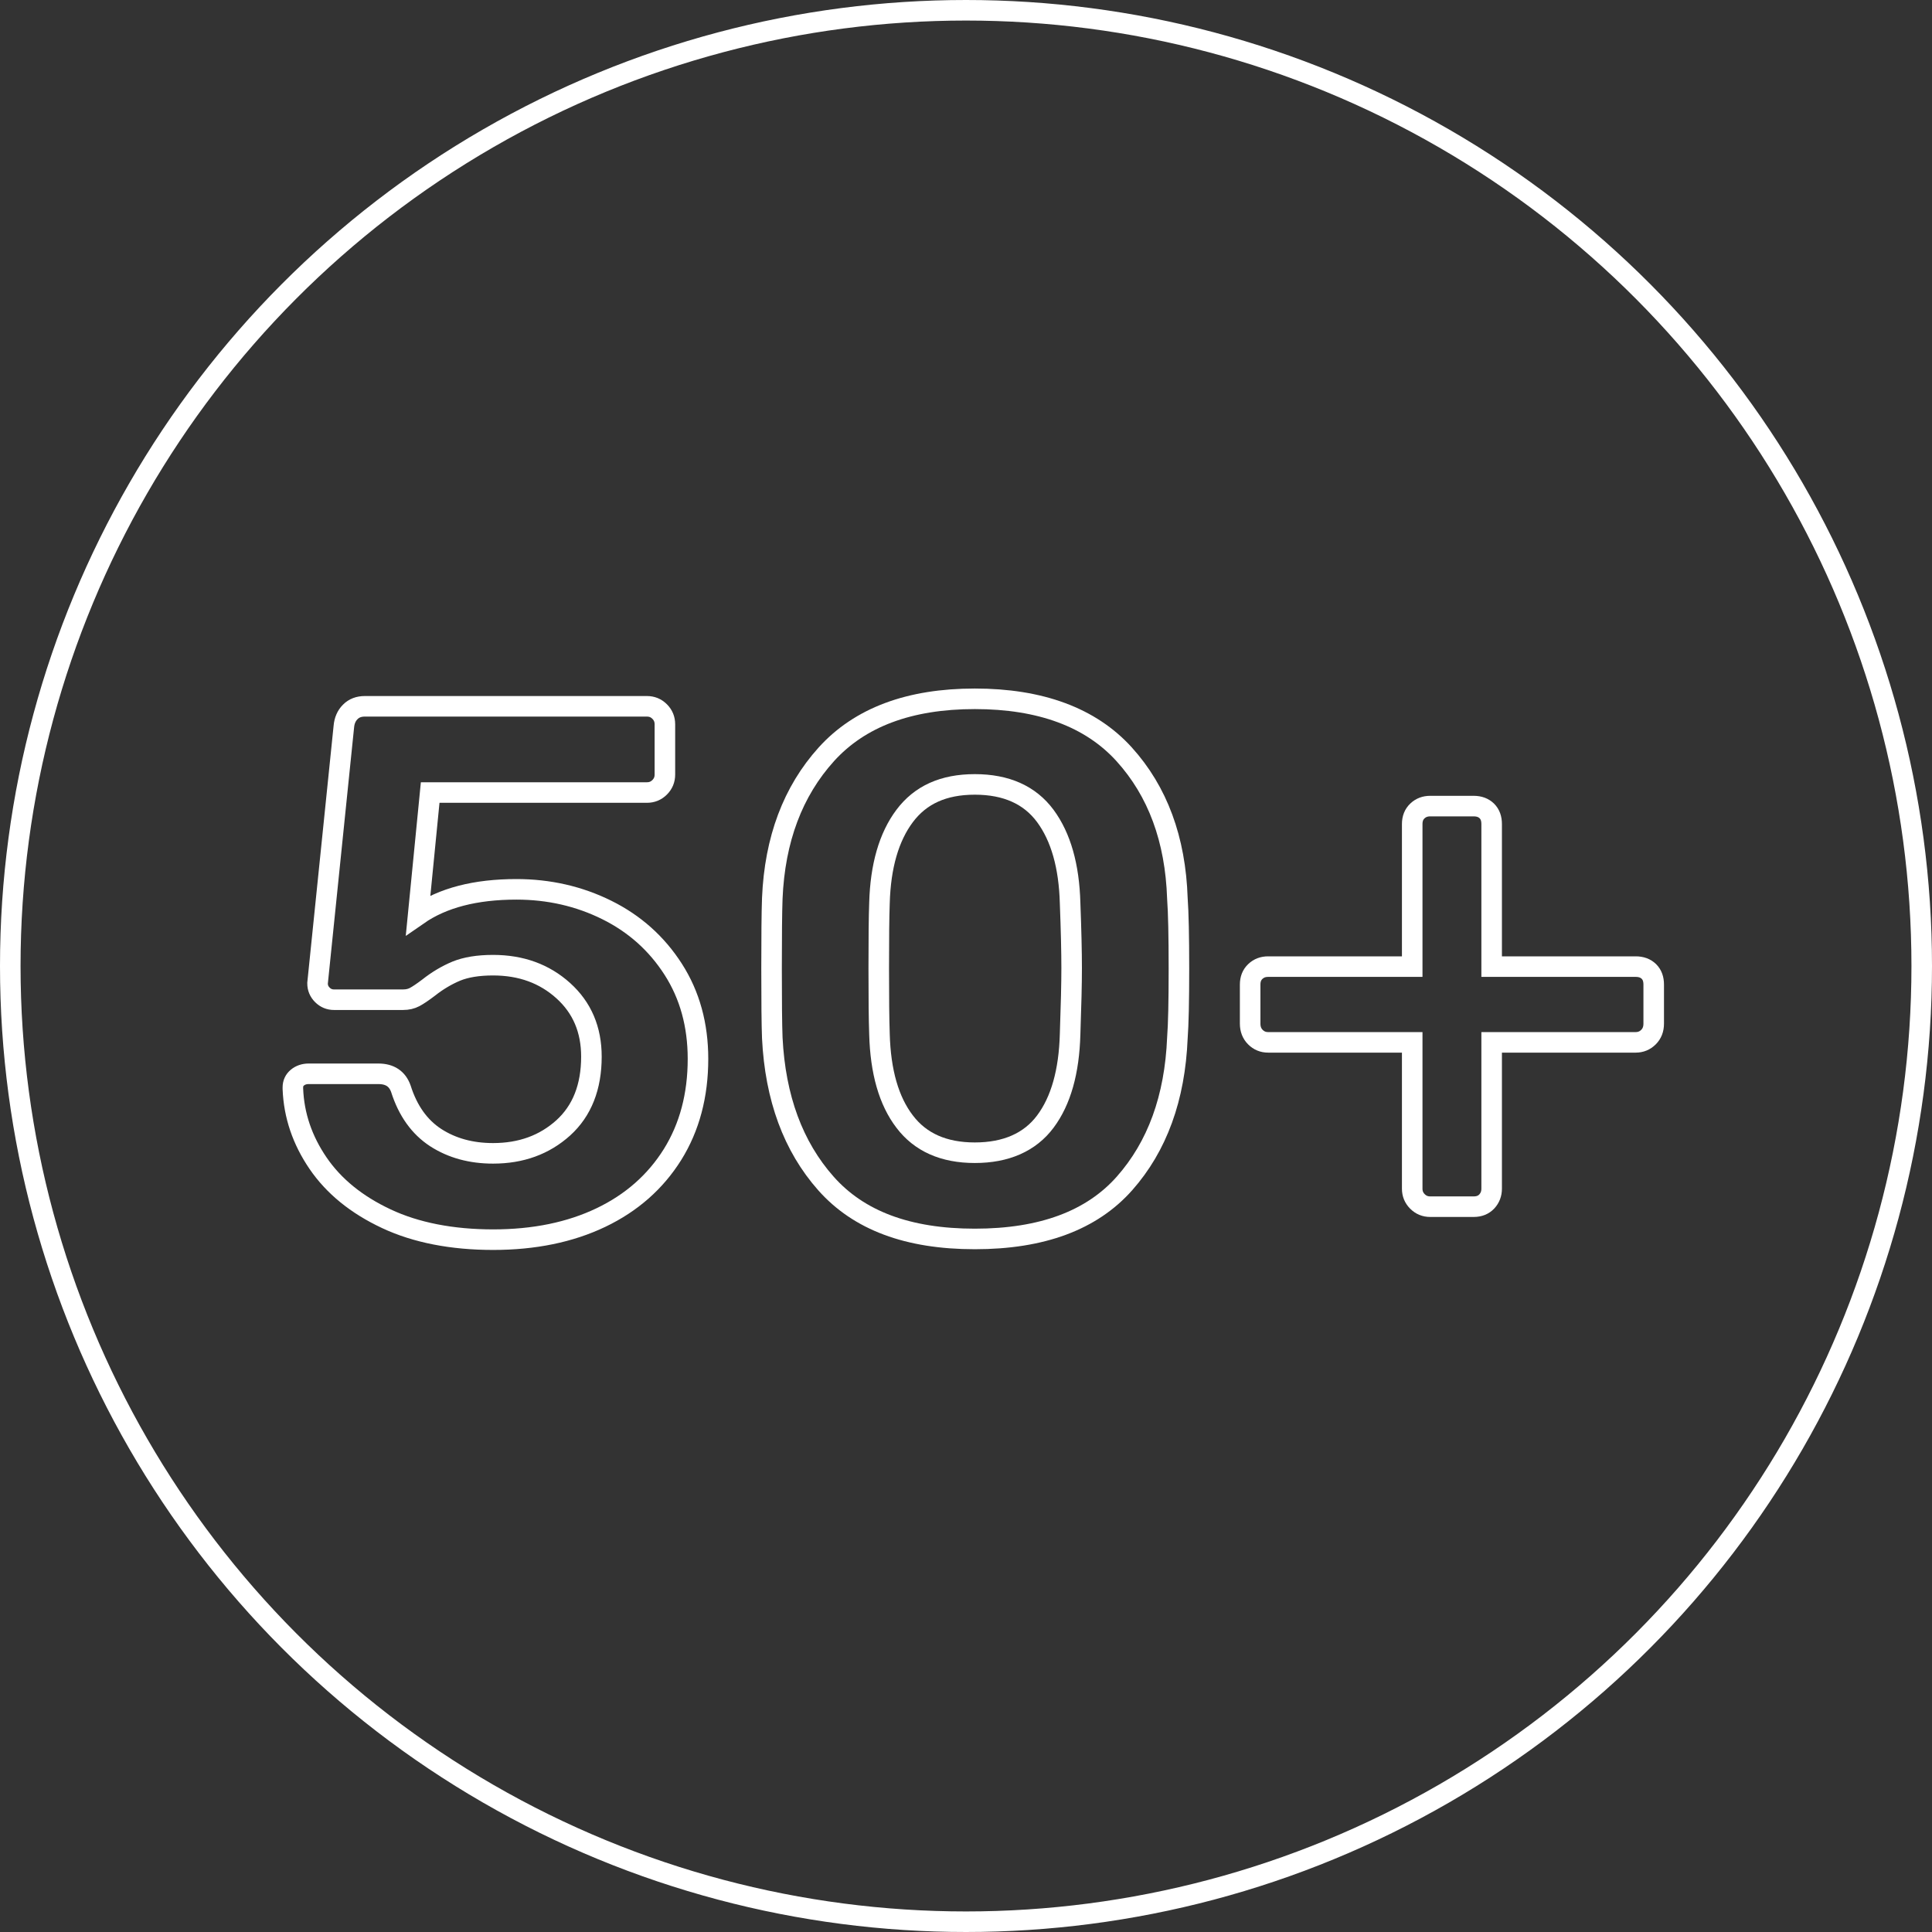<svg id="Layer_2" xmlns="http://www.w3.org/2000/svg" width="188" height="188" viewBox="0 0 188 188"><rect x="0" y="0" width="188" height="188" fill="#333333" stroke="none"/><defs><style>.cls-1{fill:none;stroke:#fff;stroke-width:2px;}.cls-2{isolation:isolate;}</style></defs><g id="Layer_1-2"><g class="cls-2"><g class="cls-2"><circle cx="94" cy="94" r="93" stroke="#fff" stroke-width="2" fill="none"/>
<path class="cls-1" d="M 37.59 118.59 C 34.69 117.23 32.48 115.43 30.95 113.19 S 28.6 108.54 28.5 105.96 V 105.81 C 28.5 105.42 28.65 105.1 28.94 104.86 C 29.23 104.62 29.6 104.49 30.03 104.49 H 36.82 C 37.94 104.49 38.67 104.98 39.01 105.95 C 39.69 108.09 40.82 109.67 42.4 110.7 C 43.98 111.72 45.84 112.23 47.98 112.23 C 50.71 112.23 52.98 111.4 54.81 109.75 C 56.63 108.1 57.55 105.78 57.55 102.82 C 57.55 100.19 56.64 98.05 54.81 96.4 C 52.98 94.75 50.71 93.92 47.98 93.92 C 46.52 93.92 45.33 94.12 44.4 94.5 C 43.47 94.89 42.57 95.42 41.7 96.11 C 41.12 96.55 40.67 96.85 40.35 97.02 C 40.03 97.19 39.66 97.28 39.22 97.28 H 32.5 C 32.06 97.28 31.68 97.12 31.37 96.81 C 31.05 96.49 30.9 96.12 30.9 95.68 L 33.46 70.7 C 33.51 70.12 33.72 69.64 34.08 69.28 C 34.44 68.91 34.92 68.73 35.5 68.73 H 62.95 C 63.44 68.73 63.85 68.9 64.19 69.24 C 64.53 69.58 64.7 69.99 64.7 70.48 V 75.37 C 64.7 75.86 64.53 76.27 64.19 76.61 S 63.44 77.12 62.95 77.12 H 41.86 L 40.69 89.02 C 43.07 87.37 46.26 86.54 50.25 86.54 C 53.41 86.54 56.35 87.21 59.05 88.55 C 61.75 89.89 63.9 91.81 65.51 94.32 C 67.12 96.83 67.92 99.74 67.92 103.04 C 67.92 106.59 67.09 109.7 65.44 112.35 C 63.78 115 61.46 117.05 58.47 118.48 S 51.98 120.63 47.99 120.63 S 40.48 119.95 37.59 118.59 Z"/>
<path class="cls-1" d="M 80.37 115.16 C 77.18 111.56 75.44 106.84 75.15 101 C 75.1 99.69 75.08 97.45 75.08 94.28 S 75.1 88.78 75.15 87.42 C 75.39 81.68 77.15 77.01 80.41 73.4 C 83.67 69.8 88.49 68 94.86 68 S 106.13 69.8 109.39 73.4 C 112.65 77 114.38 81.67 114.57 87.42 C 114.67 88.78 114.72 91.07 114.72 94.28 S 114.67 99.68 114.57 101 C 114.33 106.84 112.61 111.56 109.42 115.16 C 106.23 118.76 101.38 120.56 94.86 120.56 S 83.56 118.76 80.37 115.16 Z"/>
<path class="cls-1" d="M 101.72 109.14 C 103.23 107.12 104.03 104.29 104.13 100.64 C 104.23 97.82 104.28 95.68 104.28 94.22 C 104.28 92.61 104.23 90.5 104.13 87.87 C 104.03 84.27 103.23 81.45 101.72 79.4 C 100.21 77.36 97.92 76.33 94.86 76.33 S 89.57 77.35 88.03 79.4 C 86.5 81.44 85.68 84.27 85.58 87.87 C 85.53 89.18 85.51 91.3 85.51 94.22 S 85.53 99.23 85.58 100.64 C 85.68 104.29 86.49 107.13 88.03 109.14 C 89.56 111.16 91.84 112.17 94.86 112.17 S 100.21 111.16 101.72 109.14 Z M 137.93 116.91 C 137.59 116.57 137.42 116.16 137.42 115.67 V 101.43 H 123.4 C 122.91 101.43 122.5 101.26 122.16 100.92 C 121.82 100.58 121.65 100.14 121.65 99.61 V 95.81 C 121.65 95.27 121.82 94.85 122.16 94.53 C 122.5 94.21 122.91 94.06 123.4 94.06 H 137.42 V 80.19 C 137.42 79.65 137.59 79.23 137.93 78.91 C 138.27 78.59 138.68 78.44 139.17 78.44 H 143.4 C 143.94 78.44 144.36 78.6 144.68 78.91 C 145 79.23 145.15 79.65 145.15 80.19 V 94.06 H 159.17 C 159.71 94.06 160.13 94.22 160.45 94.53 C 160.77 94.85 160.92 95.27 160.92 95.81 V 99.61 C 160.92 100.15 160.75 100.58 160.41 100.92 C 160.07 101.26 159.65 101.43 159.17 101.43 H 145.15 V 115.67 C 145.15 116.16 144.99 116.57 144.68 116.91 C 144.36 117.25 143.94 117.42 143.4 117.42 H 139.17 C 138.68 117.42 138.27 117.25 137.93 116.91 Z"/>
</g></g></g></svg>